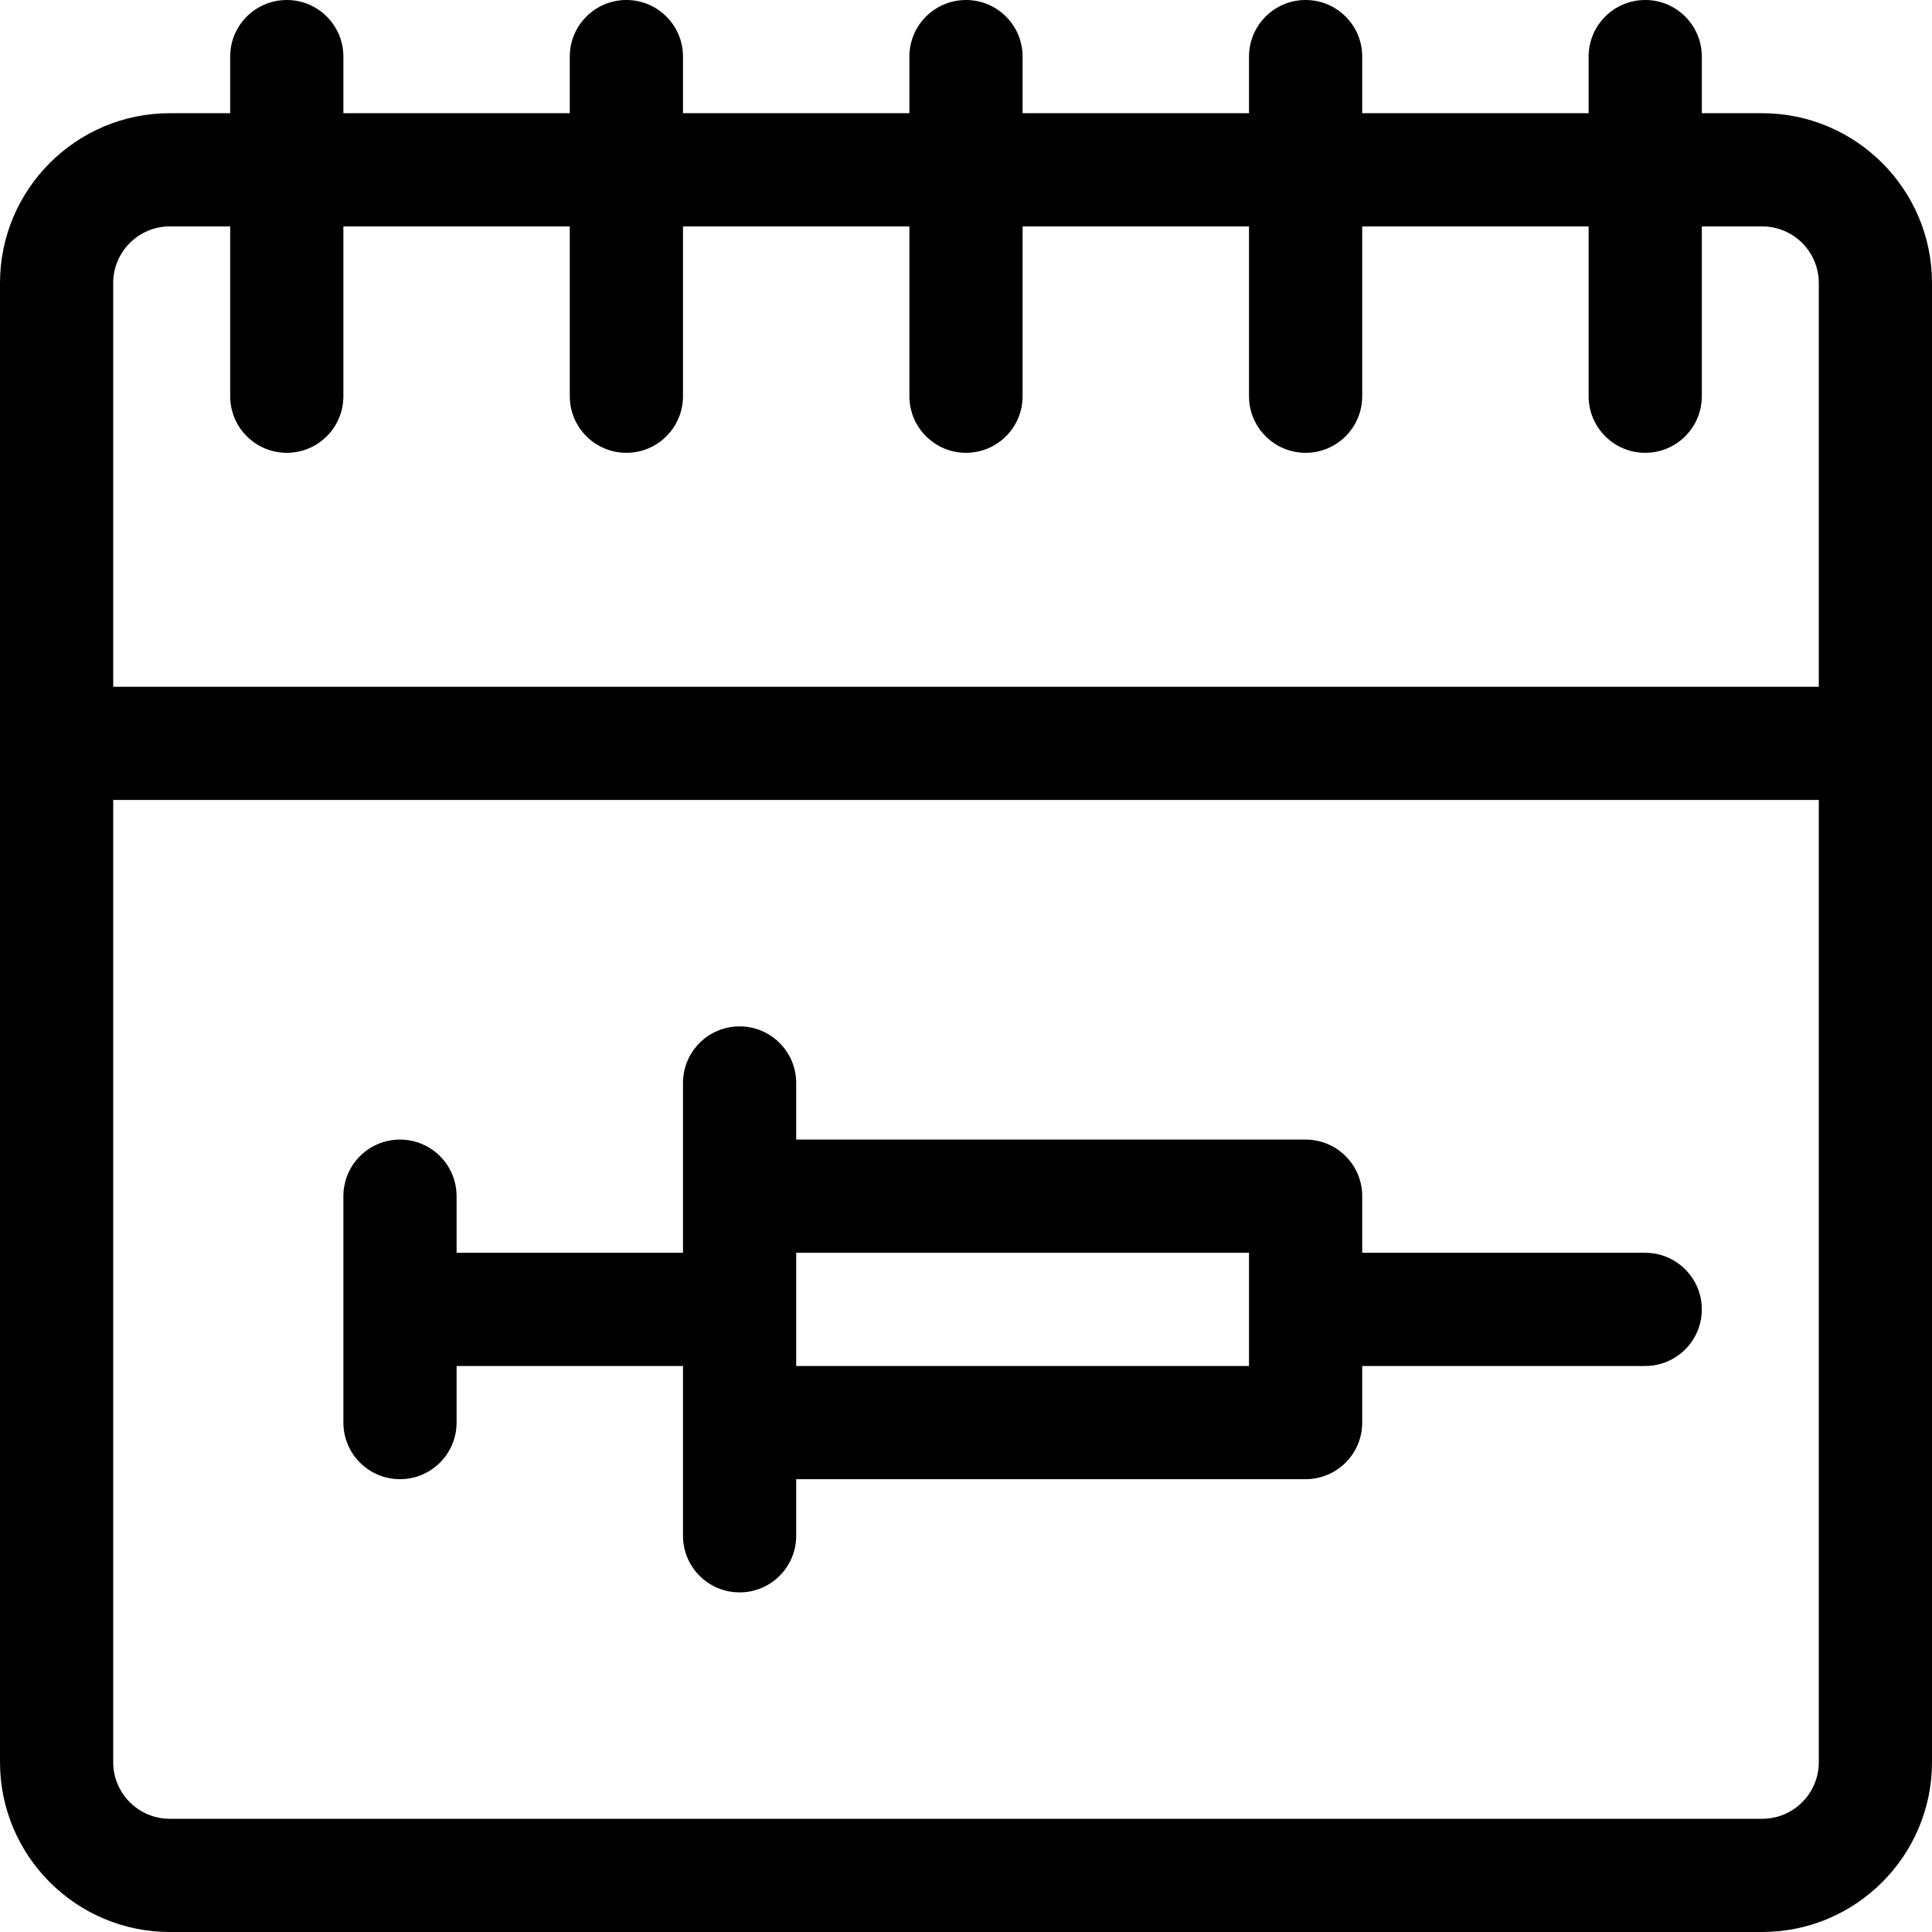 <svg id="Capa_1" enable-background="new 0 0 512 512" height="512" viewBox="0 0 512 512" width="512" xmlns="http://www.w3.org/2000/svg"><g><path d="m467 30h-16v-15c0-8.284-6.716-15-15-15s-15 6.716-15 15v15h-60v-15c0-8.284-6.716-15-15-15s-15 6.716-15 15v15h-60v-15c0-8.284-6.716-15-15-15s-15 6.716-15 15v15h-60v-15c0-8.284-6.716-15-15-15s-15 6.716-15 15v15h-60v-15c0-8.284-6.716-15-15-15s-15 6.716-15 15v15h-16c-24.813 0-45 20.187-45 45v392c0 24.813 20.187 45 45 45h422c24.813 0 45-20.187 45-45v-392c0-24.813-20.187-45-45-45zm-422 30h16v45c0 8.284 6.716 15 15 15s15-6.716 15-15v-45h60v45c0 8.284 6.716 15 15 15s15-6.716 15-15v-45h60v45c0 8.284 6.716 15 15 15s15-6.716 15-15v-45h60v45c0 8.284 6.716 15 15 15s15-6.716 15-15v-45h60v45c0 8.284 6.716 15 15 15s15-6.716 15-15v-45h16c8.271 0 15 6.729 15 15v107h-452v-107c0-8.271 6.729-15 15-15zm437 407c0 8.271-6.729 15-15 15h-422c-8.271 0-15-6.729-15-15v-255h452z"/><path d="m106 392c8.284 0 15-6.716 15-15v-15h60v45c0 8.284 6.716 15 15 15s15-6.716 15-15v-15h135c8.284 0 15-6.716 15-15v-15h75c8.284 0 15-6.716 15-15s-6.716-15-15-15h-75v-15c0-8.284-6.716-15-15-15h-135v-15c0-8.284-6.716-15-15-15s-15 6.716-15 15v45h-60v-15c0-8.284-6.716-15-15-15s-15 6.716-15 15v60c0 8.284 6.716 15 15 15zm225-60v30h-120v-30z"/></g></svg>